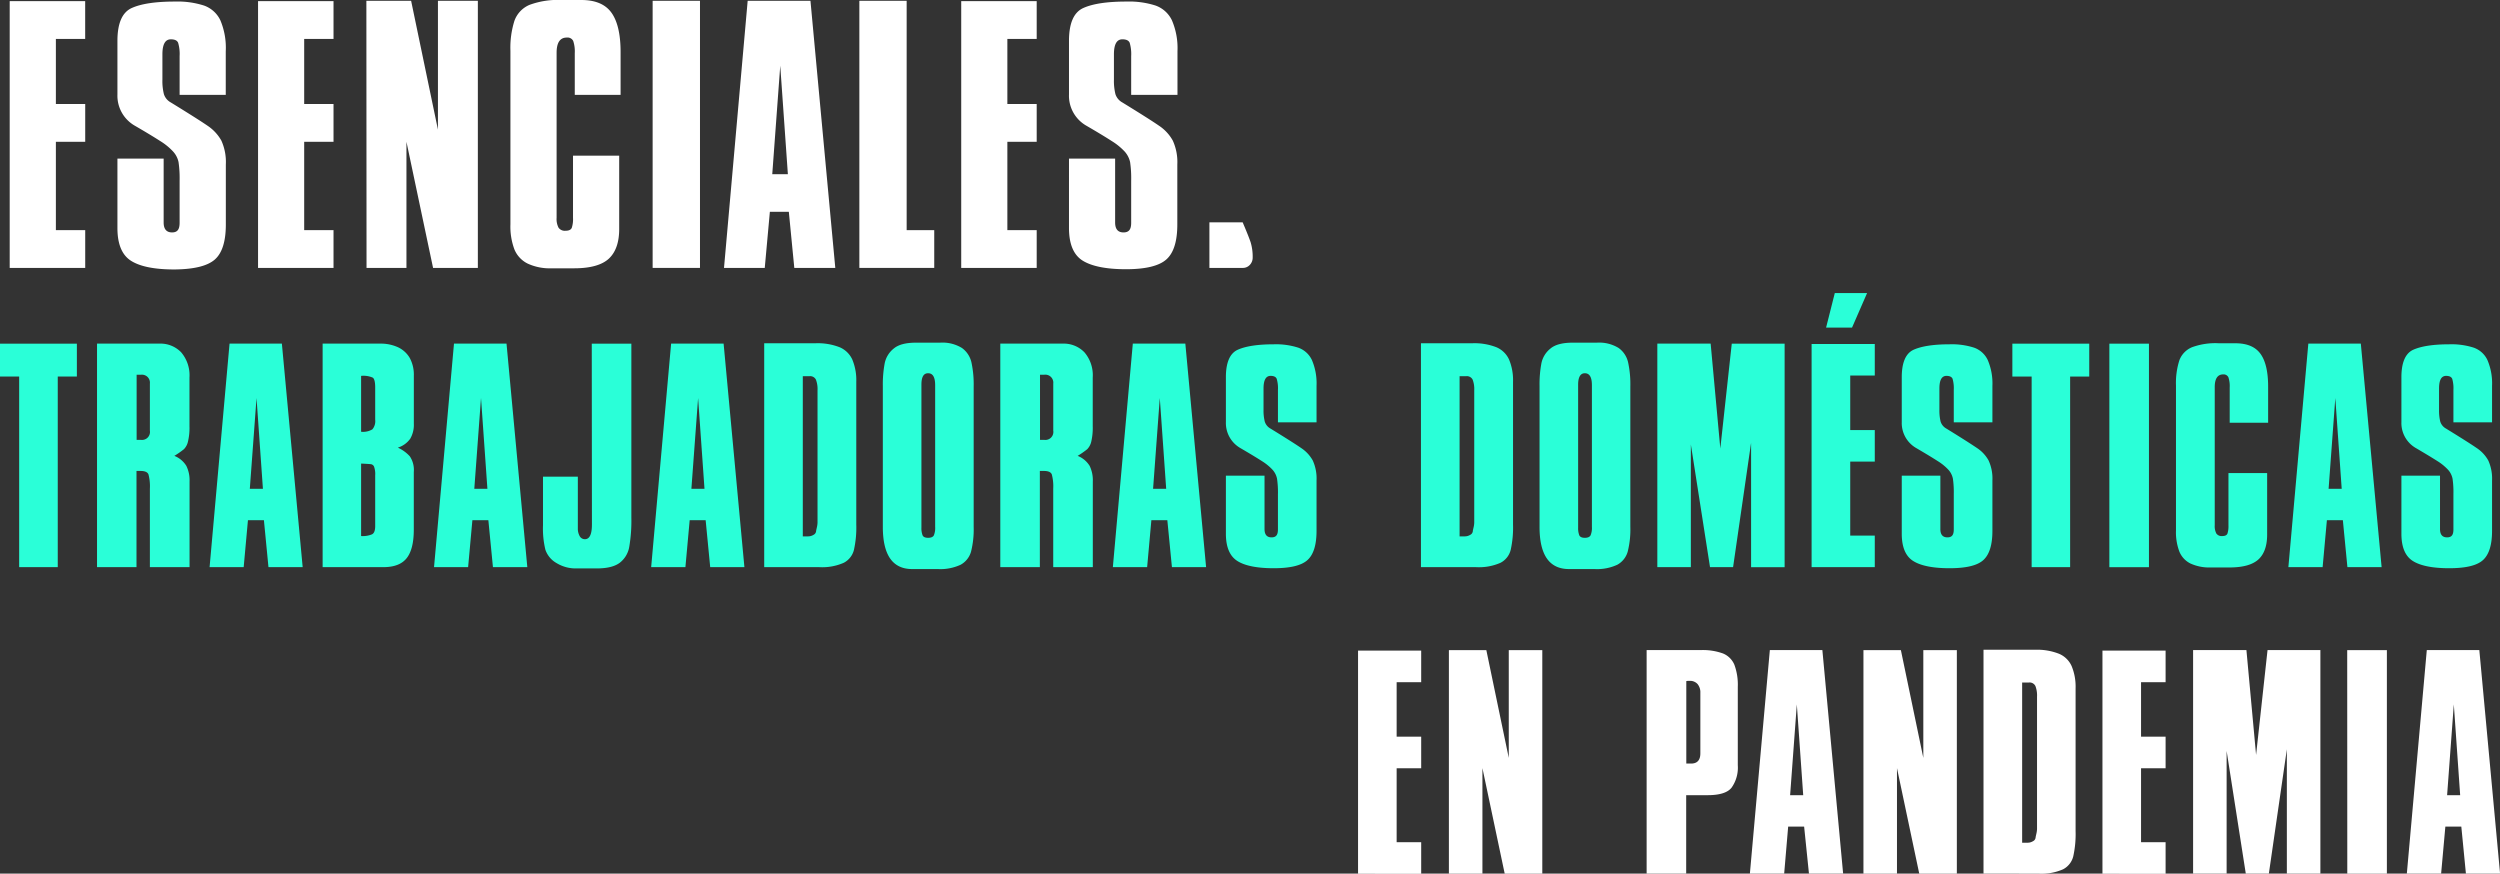 <svg xmlns="http://www.w3.org/2000/svg" viewBox="0 0 626.34 218.87"><rect x="0" y="0" width="626.34" height="218.87" fill="#333333" stroke="none"/><defs><style>.cls-1{fill:#fff;}.cls-2{fill:#2affd8;}</style></defs><g id="Capa_2" data-name="Capa 2"><g id="Capa_1-2" data-name="Capa 1"><path class="cls-1" d="M2.43.29H21.34V9.75H14V26.06h7.35v9.46H14V57.66h7.35v9.46H2.43Z"/><path class="cls-1" d="M56.56,12.84V23.76H45v-9.7a9.85,9.85,0,0,0-.37-3.33c-.24-.59-.85-.88-1.83-.88-1.41,0-2.11,1.26-2.11,3.77v6.32a13.58,13.58,0,0,0,.37,3.63,3.59,3.59,0,0,0,1.74,2.1Q49.66,29.89,52,31.5a10.87,10.87,0,0,1,3.46,3.73,13,13,0,0,1,1.12,6v15q0,6.38-2.77,8.8T43.7,67.51q-7.41,0-10.84-2.15t-3.44-8.19V39.73H41v16c0,1.67.71,2.5,2.11,2.5S45,57.4,45,55.8V45.27a28.06,28.06,0,0,0-.27-4.66A5.62,5.62,0,0,0,43.4,38a15.2,15.2,0,0,0-3.24-2.65c-1.46-.94-3.56-2.22-6.32-3.82a8.65,8.65,0,0,1-4.42-7.84V10.24c0-4.41,1.2-7.15,3.58-8.23S39,.39,43.8.39a21.73,21.73,0,0,1,7.31,1,7.2,7.2,0,0,1,4.1,3.7A17.67,17.67,0,0,1,56.56,12.84Z"/><path class="cls-1" d="M64.65.29H83.56V9.75H76.21V26.06h7.35v9.46H76.21V57.66h7.35v9.46H64.65Z"/><path class="cls-1" d="M91.79.2H103l6.72,32.28V.2h10V67.12H108.5l-6.67-31.6v31.6h-10Z"/><path class="cls-1" d="M143.85,67.22H138.2a13.2,13.2,0,0,1-6-1.18,6.88,6.88,0,0,1-3.32-3.55,16.41,16.41,0,0,1-1-6.3V12.74a22.43,22.43,0,0,1,1-7.52,6.83,6.83,0,0,1,3.78-4A20.46,20.46,0,0,1,140.71,0h4.9c3.54,0,6.06,1.06,7.58,3.18s2.29,5.41,2.29,9.85V23.76H144V13.33a8.34,8.34,0,0,0-.39-3.07A1.59,1.59,0,0,0,142,9.41q-2.55,0-2.55,3.82V54.58a4.67,4.67,0,0,0,.49,2.47,1.91,1.91,0,0,0,1.76.76c.82,0,1.33-.24,1.55-.73a7,7,0,0,0,.31-2.5V39h11.57V57.37c0,3.33-.86,5.81-2.58,7.42S147.9,67.22,143.85,67.22Z"/><path class="cls-1" d="M163.51.2h11.86V67.12H163.51Z"/><path class="cls-1" d="M181.39,67.12,187.32.2h15.73l6.22,66.92H199l-1.37-14.06h-4.75l-1.28,14.06Zm16-23.47-1.91-27.19-2,27.19Z"/><path class="cls-1" d="M215.3.2h11.85V57.66h6.91v9.46H215.3Z"/><path class="cls-1" d="M240.82.29h18.91V9.75h-7.35V26.06h7.35v9.46h-7.35V57.66h7.35v9.46H240.82Z"/><path class="cls-1" d="M295,12.84V23.76H283.4v-9.7a10.12,10.12,0,0,0-.37-3.33c-.25-.59-.86-.88-1.84-.88-1.41,0-2.11,1.26-2.11,3.77v6.32a14,14,0,0,0,.37,3.63,3.63,3.63,0,0,0,1.74,2.1q6.85,4.21,9.19,5.83a10.74,10.74,0,0,1,3.45,3.73,13,13,0,0,1,1.13,6v15q0,6.38-2.78,8.8c-1.84,1.61-5.21,2.42-10.08,2.42s-8.56-.72-10.85-2.15-3.43-4.17-3.43-8.19V39.73h11.56v16c0,1.67.7,2.5,2.1,2.5s1.92-.8,1.92-2.4V45.27a28.06,28.06,0,0,0-.27-4.66A5.81,5.81,0,0,0,281.8,38a15.56,15.56,0,0,0-3.25-2.65c-1.45-.94-3.56-2.22-6.31-3.82a8.63,8.63,0,0,1-4.42-7.84V10.24q0-6.61,3.58-8.23T282.2.39a21.77,21.77,0,0,1,7.31,1,7.23,7.23,0,0,1,4.1,3.7A17.67,17.67,0,0,1,295,12.84Z"/><path class="cls-1" d="M303,55.7h8.33q1.47,3.44,2,5a12.48,12.48,0,0,1,.51,3.82,2.62,2.62,0,0,1-.71,1.84,2.33,2.33,0,0,1-1.79.76H303Z"/><path class="cls-2" d="M0,94.34V86.1H19.26v8.24H14.47v47.75H4.8V94.34Z"/><path class="cls-2" d="M24.31,142.09v-56H39.92a7.19,7.19,0,0,1,5.48,2.19,8.86,8.86,0,0,1,2.07,6.29v12.26a14.62,14.62,0,0,1-.38,3.81,3.94,3.94,0,0,1-1,1.89,20.62,20.62,0,0,1-2.41,1.68,6.19,6.19,0,0,1,3,2.5,8.06,8.06,0,0,1,.81,3.89v21.48H37.55V122.46a11.79,11.79,0,0,0-.35-3.59c-.23-.59-.9-.88-2-.88h-1v24.1Zm11-48.2H34.23V110.2h1.05a2,2,0,0,0,2.27-2.3V96.1A2,2,0,0,0,35.28,93.89Z"/><path class="cls-2" d="M52.51,142.09l5-56H70.62l5.21,56H67.26l-1.14-11.76h-4l-1.07,11.76Zm13.36-19.63-1.6-22.75-1.68,22.75Z"/><path class="cls-2" d="M80.83,142.09v-56H95.2a10.39,10.39,0,0,1,4.54.92,6.71,6.71,0,0,1,2.94,2.71,8.81,8.81,0,0,1,1,4.44v12a6.89,6.89,0,0,1-.9,3.75,6,6,0,0,1-3.11,2.24,9.15,9.15,0,0,1,3,2.17,6.06,6.06,0,0,1,1,3.93V132.7q0,4.85-1.76,7.11t-5.79,2.28ZM94,105.16V97.08c0-1.34-.2-2.16-.59-2.46a5.87,5.87,0,0,0-2.94-.45v14a4.53,4.53,0,0,0,2.83-.61A3.18,3.18,0,0,0,94,105.16Zm0,26.6V119.09a5.5,5.5,0,0,0-.29-2.19,1,1,0,0,0-.84-.61q-.56-.06-2.4-.15V134.3a6.14,6.14,0,0,0,2.73-.43C93.76,133.58,94,132.88,94,131.76Z"/><path class="cls-2" d="M108.74,142.09l5-56h13.16l5.21,56H123.5l-1.15-11.76h-4l-1.07,11.76Zm13.37-19.63-1.6-22.75-1.68,22.75Z"/><path class="cls-2" d="M148.26,86.1h9.92v43.65a38.91,38.91,0,0,1-.53,7.26,6.37,6.37,0,0,1-2.4,4c-1.25.93-3.15,1.4-5.72,1.4h-5a9.19,9.19,0,0,1-5.13-1.36,6.12,6.12,0,0,1-2.76-3.32,22.55,22.55,0,0,1-.6-6.14V119.42h8.73v12.91a3.84,3.84,0,0,0,.47,2,1.46,1.46,0,0,0,1.3.76c1.17,0,1.76-1.23,1.76-3.69Z"/><path class="cls-2" d="M163.14,142.09l5-56h13.15l5.21,56h-8.57l-1.14-11.76h-4l-1.07,11.76Zm13.36-19.63-1.6-22.75-1.68,22.75Z"/><path class="cls-2" d="M191.46,142.09V86h12.85a15.06,15.06,0,0,1,6.06,1,6.11,6.11,0,0,1,3.16,3.07,13.4,13.4,0,0,1,1,5.58v35.78a25.78,25.78,0,0,1-.58,6.31,5,5,0,0,1-2.56,3.26,13.36,13.36,0,0,1-6.18,1.09ZM202.8,94.25h-1.67v40.13h1.34a2.54,2.54,0,0,0,1.32-.37,1.16,1.16,0,0,0,.67-.9c0-.16.09-.5.2-1a6.07,6.07,0,0,0,.16-1.15V97.78a6.58,6.58,0,0,0-.4-2.66A1.61,1.61,0,0,0,202.8,94.25Z"/><path class="cls-2" d="M221.18,132V96.67a28.55,28.55,0,0,1,.47-5.67,6.33,6.33,0,0,1,2.28-3.69c1.2-1,3.07-1.46,5.58-1.46h6A9.34,9.34,0,0,1,241,87.18a6.1,6.1,0,0,1,2.38,3.61,26,26,0,0,1,.56,6V132a22.71,22.71,0,0,1-.66,6.21,5.41,5.41,0,0,1-2.61,3.28,12.08,12.08,0,0,1-5.72,1.08h-6.41Q221.18,142.58,221.18,132Zm13.11,0V96.51c0-2-.58-3-1.76-3s-1.68,1-1.68,2.87v35.82a4.9,4.9,0,0,0,.29,1.91c.19.42.65.63,1.39.63s1.22-.21,1.44-.63A4.84,4.84,0,0,0,234.29,132Z"/><path class="cls-2" d="M250.61,142.09v-56h15.62a7.19,7.19,0,0,1,5.47,2.19,8.82,8.82,0,0,1,2.07,6.29v12.26a15.15,15.15,0,0,1-.37,3.81,4,4,0,0,1-1,1.89,20.62,20.62,0,0,1-2.41,1.68,6.22,6.22,0,0,1,3,2.5,8.19,8.19,0,0,1,.8,3.89v21.48h-9.92V122.46a11.79,11.79,0,0,0-.35-3.59c-.23-.59-.89-.88-2-.88h-1v24.1Zm11-48.2h-1.05V110.2h1.05a2,2,0,0,0,2.27-2.3V96.1A2,2,0,0,0,261.58,93.89Z"/><path class="cls-2" d="M278.81,142.09l5-56h13.16l5.2,56h-8.56l-1.15-11.76h-4l-1.06,11.76Zm13.36-19.63-1.6-22.75-1.68,22.75Z"/><path class="cls-2" d="M329.84,96.67v9.14h-9.67V97.7a8.21,8.21,0,0,0-.31-2.79c-.2-.49-.72-.74-1.54-.74-1.17,0-1.76,1.06-1.76,3.16v5.29a11.28,11.28,0,0,0,.31,3,3,3,0,0,0,1.45,1.76q5.74,3.53,7.69,4.88a9,9,0,0,1,2.89,3.12,10.84,10.84,0,0,1,.94,5V133c0,3.55-.77,6-2.32,7.36s-4.36,2-8.44,2-7.16-.6-9.07-1.81-2.88-3.48-2.88-6.84V119.18h9.68v13.36c0,1.39.58,2.09,1.76,2.09s1.6-.67,1.6-2v-8.81a23.47,23.47,0,0,0-.23-3.9,4.69,4.69,0,0,0-1.11-2.21,12.9,12.9,0,0,0-2.71-2.21q-1.83-1.18-5.29-3.2a7.24,7.24,0,0,1-3.7-6.56V94.5c0-3.69,1-6,3-6.89s5-1.35,9-1.35a18.24,18.24,0,0,1,6.12.84,6,6,0,0,1,3.43,3.1A14.84,14.84,0,0,1,329.84,96.67Z"/><path class="cls-2" d="M356,142.09V86h12.85a15.06,15.06,0,0,1,6.06,1,6.08,6.08,0,0,1,3.16,3.07,13.4,13.4,0,0,1,1,5.58v35.78a25.78,25.78,0,0,1-.58,6.31,5,5,0,0,1-2.56,3.26,13.36,13.36,0,0,1-6.18,1.09Zm11.34-47.84h-1.66v40.13H367a2.54,2.54,0,0,0,1.32-.37,1.16,1.16,0,0,0,.67-.9c0-.16.09-.5.2-1a6.07,6.07,0,0,0,.16-1.15V97.78a6.58,6.58,0,0,0-.4-2.66A1.61,1.61,0,0,0,367.33,94.25Z"/><path class="cls-2" d="M385.71,132V96.67a28.55,28.55,0,0,1,.47-5.67,6.33,6.33,0,0,1,2.28-3.69c1.2-1,3.07-1.46,5.58-1.46h6a9.32,9.32,0,0,1,5.48,1.33,6.05,6.05,0,0,1,2.38,3.61,26,26,0,0,1,.56,6V132a22.71,22.71,0,0,1-.66,6.21,5.41,5.41,0,0,1-2.61,3.28,12.08,12.08,0,0,1-5.72,1.08H393.1Q385.71,142.58,385.71,132Zm13.12,0V96.51q0-3-1.77-3c-1.12,0-1.68,1-1.68,2.87v35.82a4.9,4.9,0,0,0,.29,1.91c.19.42.66.63,1.39.63s1.22-.21,1.44-.63A4.81,4.81,0,0,0,398.83,132Z"/><path class="cls-2" d="M415.22,142.09v-56h13.36L431,112.37l2.87-26.27h13.24v56h-8.4V110.94l-4.51,31.15h-5.78l-4.8-30.74v30.74Z"/><path class="cls-2" d="M453.87,86.18H469.7v7.91h-6.15v13.65h6.15v7.91h-6.15v18.53h6.15v7.91H453.87Zm5.81-12.75h8.09L464,82.08H457.5Z"/><path class="cls-2" d="M499.17,96.67v9.14h-9.68V97.7a8.55,8.55,0,0,0-.3-2.79c-.21-.49-.72-.74-1.54-.74-1.18,0-1.76,1.06-1.76,3.16v5.29a11.78,11.78,0,0,0,.3,3,3.05,3.05,0,0,0,1.46,1.76c3.82,2.35,6.39,4,7.68,4.88a8.86,8.86,0,0,1,2.89,3.12,10.83,10.83,0,0,1,.95,5V133c0,3.55-.78,6-2.32,7.36s-4.36,2-8.44,2-7.16-.6-9.08-1.81-2.87-3.48-2.87-6.84V119.18h9.67v13.36c0,1.39.59,2.09,1.77,2.09s1.59-.67,1.59-2v-8.81a23.75,23.75,0,0,0-.22-3.9,4.69,4.69,0,0,0-1.11-2.21,13,13,0,0,0-2.72-2.21q-1.83-1.18-5.28-3.2a7.22,7.22,0,0,1-3.7-6.56V94.5c0-3.69,1-6,3-6.89s5-1.35,9-1.35a18.24,18.24,0,0,1,6.12.84A6,6,0,0,1,498,90.2,14.84,14.84,0,0,1,499.17,96.67Z"/><path class="cls-2" d="M504.17,94.34V86.1h19.26v8.24h-4.79v47.75H509V94.34Z"/><path class="cls-2" d="M528.47,86.1h9.92v56h-9.92Z"/><path class="cls-2" d="M558.54,142.17h-4.72a11.24,11.24,0,0,1-5.05-1,5.77,5.77,0,0,1-2.77-3,13.76,13.76,0,0,1-.84-5.27V96.59A18.77,18.77,0,0,1,546,90.3,5.7,5.7,0,0,1,549.16,87a17,17,0,0,1,6.76-1H560c3,0,5.07.89,6.35,2.67s1.9,4.52,1.9,8.24v9h-9.63V97.08a6.83,6.83,0,0,0-.33-2.56A1.32,1.32,0,0,0,557,93.8c-1.42,0-2.13,1.07-2.13,3.2v34.6a4,4,0,0,0,.41,2.07,1.62,1.62,0,0,0,1.48.63c.68,0,1.11-.2,1.29-.61a6,6,0,0,0,.26-2.09V118.52H568v15.41q0,4.19-2.16,6.21C564.35,141.5,561.94,142.17,558.54,142.17Z"/><path class="cls-2" d="M573.32,142.09l5-56h13.15l5.21,56h-8.57l-1.14-11.76h-4l-1.07,11.76Zm13.36-19.63-1.6-22.75-1.68,22.75Z"/><path class="cls-2" d="M624.35,96.67v9.14h-9.68V97.7a8.55,8.55,0,0,0-.3-2.79c-.21-.49-.72-.74-1.54-.74-1.18,0-1.76,1.06-1.76,3.16v5.29a11.78,11.78,0,0,0,.3,3,3.05,3.05,0,0,0,1.46,1.76q5.74,3.53,7.69,4.88a9,9,0,0,1,2.89,3.12,11,11,0,0,1,.94,5V133c0,3.55-.78,6-2.32,7.36s-4.36,2-8.44,2-7.16-.6-9.08-1.81-2.87-3.48-2.87-6.84V119.18h9.67v13.36c0,1.39.59,2.09,1.77,2.09s1.59-.67,1.59-2v-8.81a23.75,23.75,0,0,0-.22-3.9,4.69,4.69,0,0,0-1.11-2.21,13.17,13.17,0,0,0-2.71-2.21q-1.85-1.18-5.29-3.2a7.22,7.22,0,0,1-3.7-6.56V94.5c0-3.69,1-6,3-6.89s5-1.35,9-1.35a18.24,18.24,0,0,1,6.12.84,6,6,0,0,1,3.43,3.1A14.84,14.84,0,0,1,624.35,96.67Z"/><path class="cls-1" d="M340.24,163h15.82v7.91h-6.15v13.65h6.15v7.91h-6.15V211h6.15v7.91H340.24Z"/><path class="cls-1" d="M363,162.88h9.38l5.62,27v-27h8.4v56h-9.42l-5.58-26.44v26.44H363Z"/><path class="cls-1" d="M412.54,218.87v-56h13.53a14.88,14.88,0,0,1,5.58.84,5.25,5.25,0,0,1,2.87,2.82,14.48,14.48,0,0,1,.86,5.56v19.63a8.66,8.66,0,0,1-1.56,5.62c-1,1.26-3,1.88-6,1.88h-5.37v19.64ZM426,188.74V173.62a3.27,3.27,0,0,0-.7-2.24,2.52,2.52,0,0,0-2-.8l-.45,0-.37.06v20.66h1.15C425.2,191.32,426,190.46,426,188.74Z"/><path class="cls-1" d="M438.41,218.87l5-56h13.16l5.2,56h-8.56L452,207.1h-4L447,218.87Zm13.36-19.64-1.6-22.75-1.68,22.75Z"/><path class="cls-1" d="M466.86,162.88h9.38l5.62,27v-27h8.4v56h-9.42l-5.58-26.44v26.44h-8.4Z"/><path class="cls-1" d="M496.94,218.87V162.79h12.85a15,15,0,0,1,6.06,1,6,6,0,0,1,3.16,3.07,13.37,13.37,0,0,1,1,5.58v35.78a25.84,25.84,0,0,1-.58,6.31,5,5,0,0,1-2.56,3.26,13.36,13.36,0,0,1-6.18,1.09ZM508.28,171h-1.66v40.13H508a2.54,2.54,0,0,0,1.32-.37,1.16,1.16,0,0,0,.67-.9c0-.16.09-.5.2-1a6.17,6.17,0,0,0,.16-1.15V174.56a6.67,6.67,0,0,0-.4-2.67A1.61,1.61,0,0,0,508.28,171Z"/><path class="cls-1" d="M526.74,163h15.82v7.91h-6.15v13.65h6.15v7.91h-6.15V211h6.15v7.91H526.74Z"/><path class="cls-1" d="M549.45,218.87v-56h13.36l2.42,26.27,2.87-26.27h13.24v56h-8.4V187.72l-4.51,31.15h-5.78l-4.8-30.74v30.74Z"/><path class="cls-1" d="M588.06,162.88H598v56h-9.92Z"/><path class="cls-1" d="M603,218.87l5-56h13.16l5.2,56h-8.56l-1.15-11.77h-4l-1.06,11.77Zm13.36-19.64-1.59-22.75-1.68,22.75Z"/></g></g></svg>